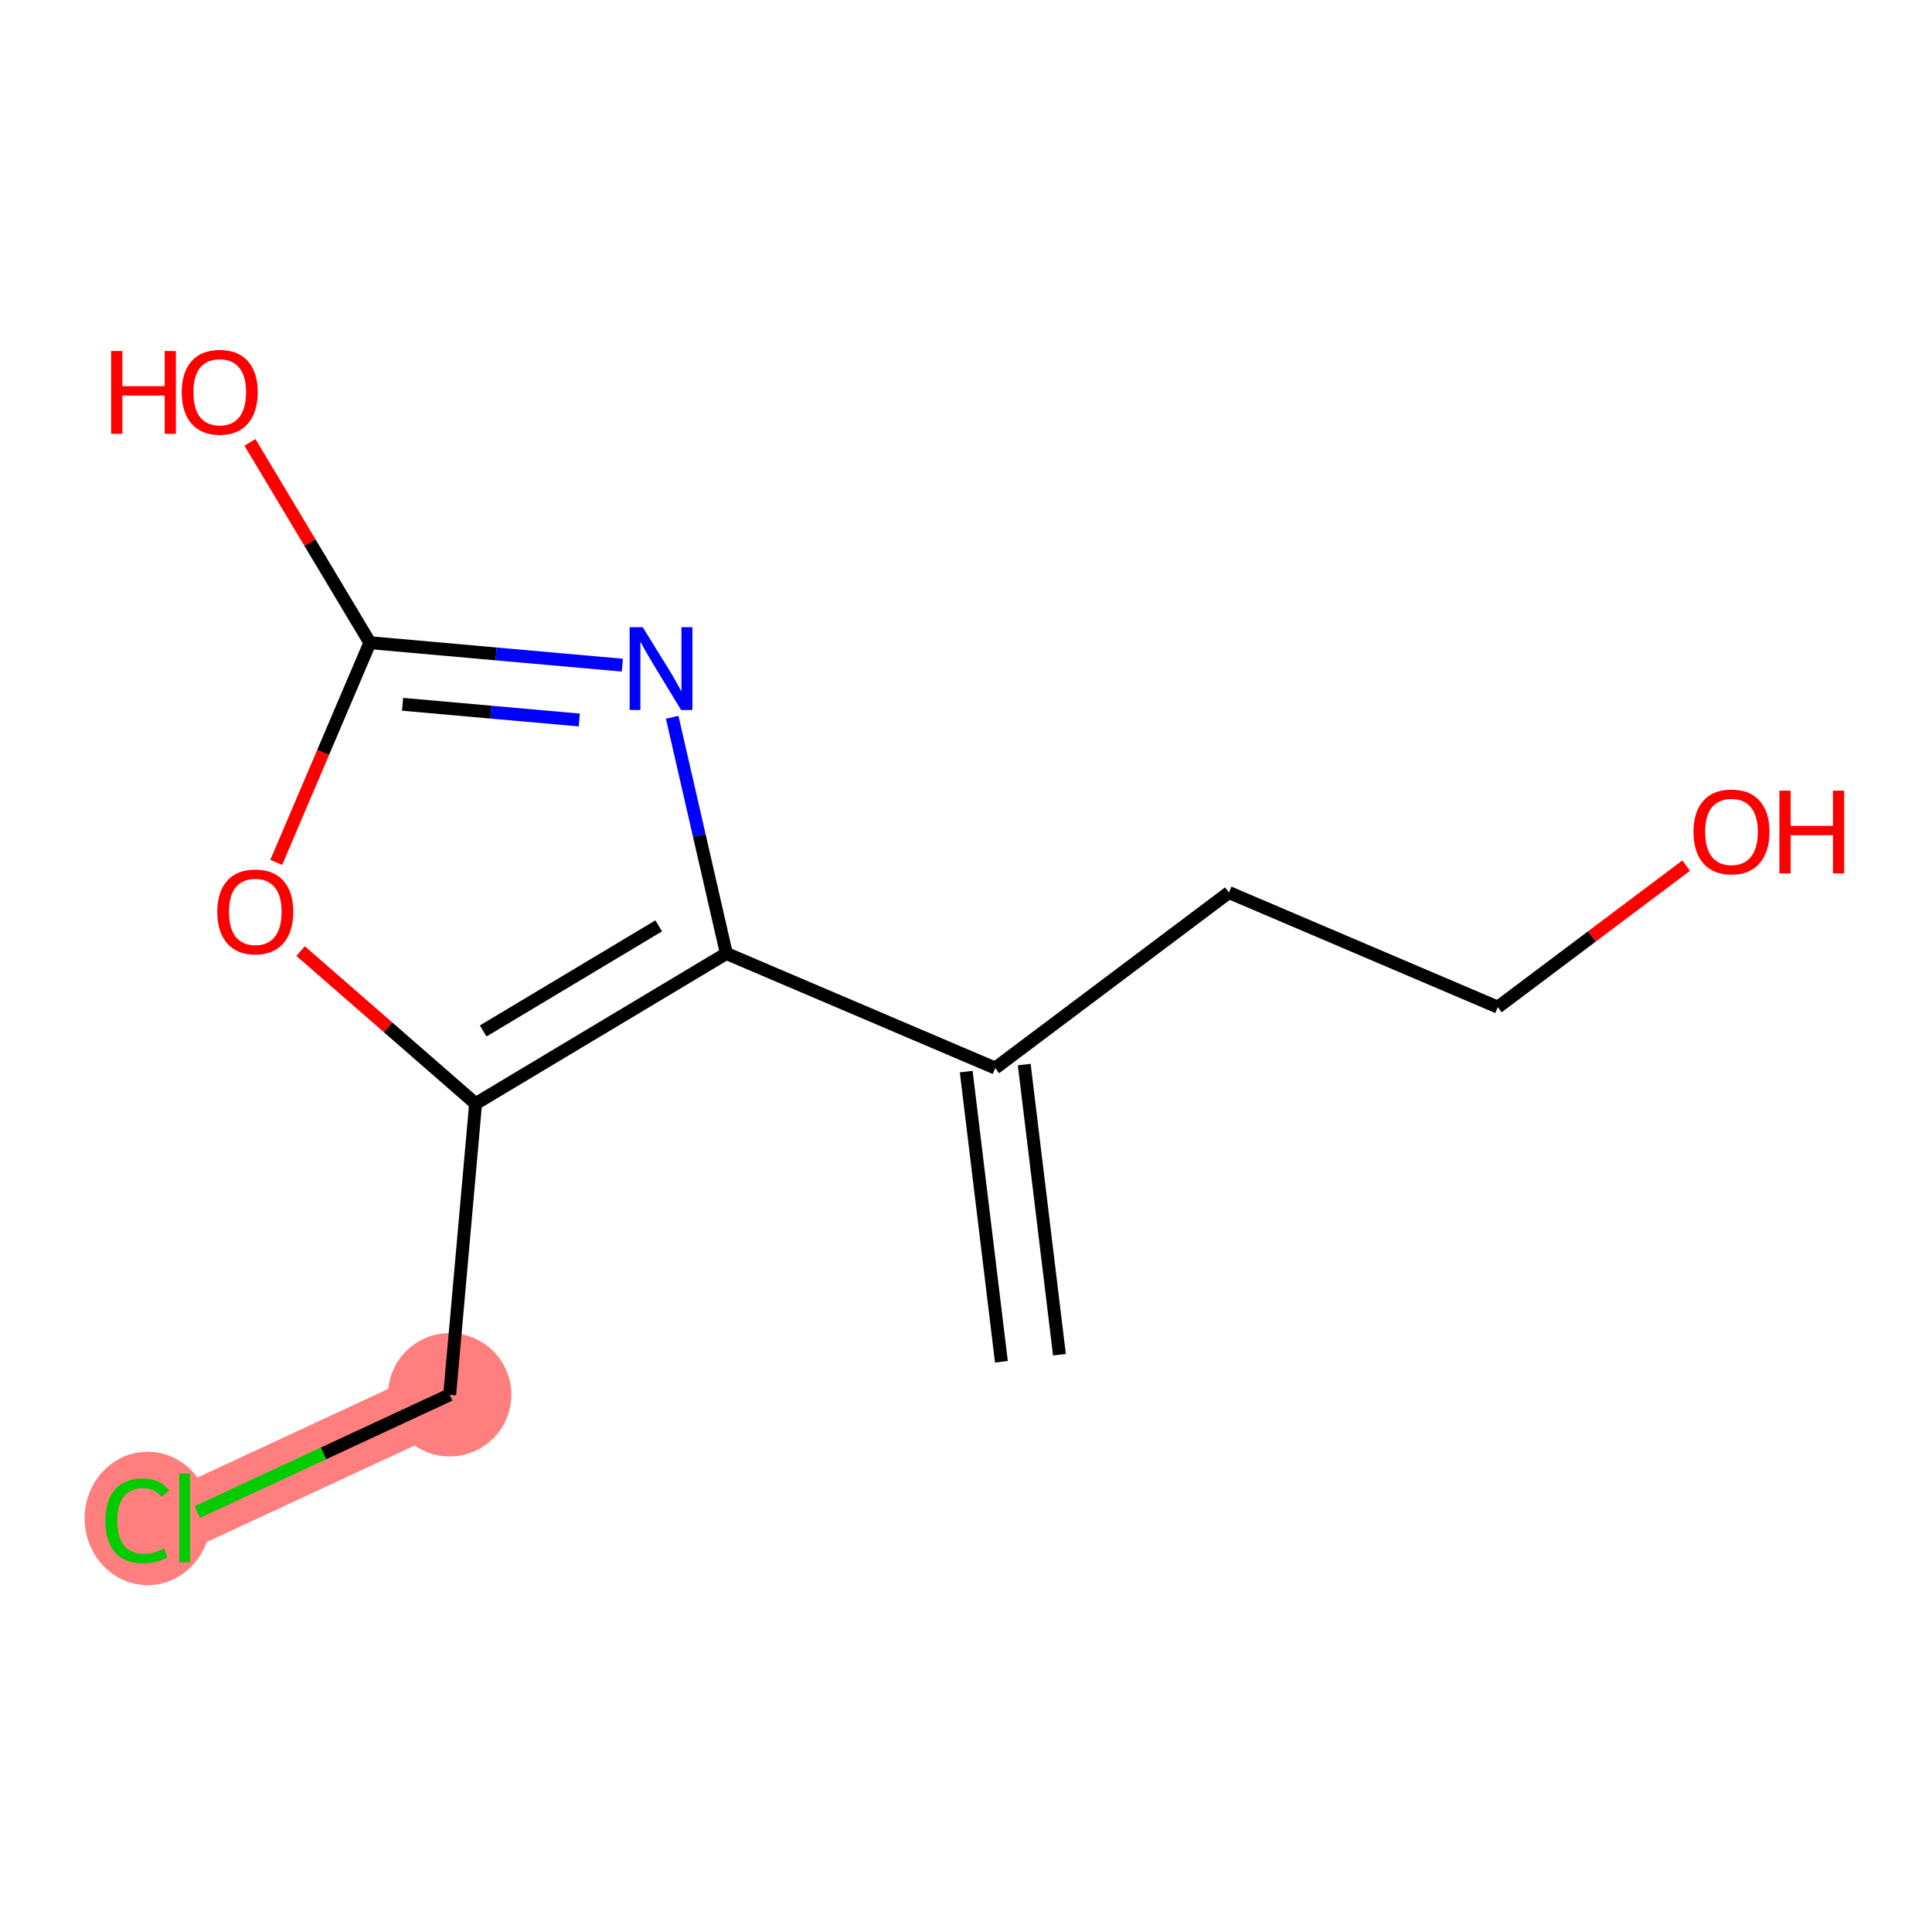 <?xml version='1.0' encoding='iso-8859-1'?>
<svg version='1.1' baseProfile='full'
              xmlns='http://www.w3.org/2000/svg'
                      xmlns:rdkit='http://www.rdkit.org/xml'
                      xmlns:xlink='http://www.w3.org/1999/xlink'
                  xml:space='preserve'
width='300px' height='300px' viewBox='0 0 300 300'>
<!-- END OF HEADER -->
<rect style='opacity:1.0;fill:#FFFFFF;stroke:none' width='300' height='300' x='0' y='0'> </rect>
<rect style='opacity:1.0;fill:#FFFFFF;stroke:none' width='300' height='300' x='0' y='0'> </rect>
<path d='M 69.828,216.58 L 28.667,235.7' style='fill:none;fill-rule:evenodd;stroke:#FF7F7F;stroke-width:9.7px;stroke-linecap:butt;stroke-linejoin:miter;stroke-opacity:1' />
<ellipse cx='69.828' cy='216.58' rx='9.077' ry='9.077'  style='fill:#FF7F7F;fill-rule:evenodd;stroke:#FF7F7F;stroke-width:1.0px;stroke-linecap:butt;stroke-linejoin:miter;stroke-opacity:1' />
<ellipse cx='22.93' cy='235.781' rx='9.294' ry='9.859'  style='fill:#FF7F7F;fill-rule:evenodd;stroke:#FF7F7F;stroke-width:1.0px;stroke-linecap:butt;stroke-linejoin:miter;stroke-opacity:1' />
<path class='bond-0 atom-0 atom-1' d='M 164.509,210.36 L 159.044,165.305' style='fill:none;fill-rule:evenodd;stroke:#000000;stroke-width:2.0px;stroke-linecap:butt;stroke-linejoin:miter;stroke-opacity:1' />
<path class='bond-0 atom-0 atom-1' d='M 155.498,211.453 L 150.033,166.398' style='fill:none;fill-rule:evenodd;stroke:#000000;stroke-width:2.0px;stroke-linecap:butt;stroke-linejoin:miter;stroke-opacity:1' />
<path class='bond-1 atom-1 atom-2' d='M 154.539,165.851 L 190.826,138.592' style='fill:none;fill-rule:evenodd;stroke:#000000;stroke-width:2.0px;stroke-linecap:butt;stroke-linejoin:miter;stroke-opacity:1' />
<path class='bond-4 atom-1 atom-5' d='M 154.539,165.851 L 112.788,148.056' style='fill:none;fill-rule:evenodd;stroke:#000000;stroke-width:2.0px;stroke-linecap:butt;stroke-linejoin:miter;stroke-opacity:1' />
<path class='bond-2 atom-2 atom-3' d='M 190.826,138.592 L 232.577,156.387' style='fill:none;fill-rule:evenodd;stroke:#000000;stroke-width:2.0px;stroke-linecap:butt;stroke-linejoin:miter;stroke-opacity:1' />
<path class='bond-3 atom-3 atom-4' d='M 232.577,156.387 L 247.202,145.399' style='fill:none;fill-rule:evenodd;stroke:#000000;stroke-width:2.0px;stroke-linecap:butt;stroke-linejoin:miter;stroke-opacity:1' />
<path class='bond-3 atom-3 atom-4' d='M 247.202,145.399 L 261.828,134.412' style='fill:none;fill-rule:evenodd;stroke:#FF0000;stroke-width:2.0px;stroke-linecap:butt;stroke-linejoin:miter;stroke-opacity:1' />
<path class='bond-5 atom-5 atom-6' d='M 112.788,148.056 L 108.583,129.718' style='fill:none;fill-rule:evenodd;stroke:#000000;stroke-width:2.0px;stroke-linecap:butt;stroke-linejoin:miter;stroke-opacity:1' />
<path class='bond-5 atom-5 atom-6' d='M 108.583,129.718 L 104.378,111.38' style='fill:none;fill-rule:evenodd;stroke:#0000FF;stroke-width:2.0px;stroke-linecap:butt;stroke-linejoin:miter;stroke-opacity:1' />
<path class='bond-12 atom-10 atom-5' d='M 73.851,171.373 L 112.788,148.056' style='fill:none;fill-rule:evenodd;stroke:#000000;stroke-width:2.0px;stroke-linecap:butt;stroke-linejoin:miter;stroke-opacity:1' />
<path class='bond-12 atom-10 atom-5' d='M 75.028,160.088 L 102.284,143.766' style='fill:none;fill-rule:evenodd;stroke:#000000;stroke-width:2.0px;stroke-linecap:butt;stroke-linejoin:miter;stroke-opacity:1' />
<path class='bond-6 atom-6 atom-7' d='M 96.635,103.284 L 77.036,101.54' style='fill:none;fill-rule:evenodd;stroke:#0000FF;stroke-width:2.0px;stroke-linecap:butt;stroke-linejoin:miter;stroke-opacity:1' />
<path class='bond-6 atom-6 atom-7' d='M 77.036,101.54 L 57.438,99.796' style='fill:none;fill-rule:evenodd;stroke:#000000;stroke-width:2.0px;stroke-linecap:butt;stroke-linejoin:miter;stroke-opacity:1' />
<path class='bond-6 atom-6 atom-7' d='M 89.951,111.802 L 76.232,110.582' style='fill:none;fill-rule:evenodd;stroke:#0000FF;stroke-width:2.0px;stroke-linecap:butt;stroke-linejoin:miter;stroke-opacity:1' />
<path class='bond-6 atom-6 atom-7' d='M 76.232,110.582 L 62.513,109.361' style='fill:none;fill-rule:evenodd;stroke:#000000;stroke-width:2.0px;stroke-linecap:butt;stroke-linejoin:miter;stroke-opacity:1' />
<path class='bond-7 atom-7 atom-8' d='M 57.438,99.796 L 48.124,84.245' style='fill:none;fill-rule:evenodd;stroke:#000000;stroke-width:2.0px;stroke-linecap:butt;stroke-linejoin:miter;stroke-opacity:1' />
<path class='bond-7 atom-7 atom-8' d='M 48.124,84.245 L 38.811,68.693' style='fill:none;fill-rule:evenodd;stroke:#FF0000;stroke-width:2.0px;stroke-linecap:butt;stroke-linejoin:miter;stroke-opacity:1' />
<path class='bond-8 atom-7 atom-9' d='M 57.438,99.796 L 50.167,116.855' style='fill:none;fill-rule:evenodd;stroke:#000000;stroke-width:2.0px;stroke-linecap:butt;stroke-linejoin:miter;stroke-opacity:1' />
<path class='bond-8 atom-7 atom-9' d='M 50.167,116.855 L 42.896,133.914' style='fill:none;fill-rule:evenodd;stroke:#FF0000;stroke-width:2.0px;stroke-linecap:butt;stroke-linejoin:miter;stroke-opacity:1' />
<path class='bond-9 atom-9 atom-10' d='M 46.677,147.681 L 60.264,159.527' style='fill:none;fill-rule:evenodd;stroke:#FF0000;stroke-width:2.0px;stroke-linecap:butt;stroke-linejoin:miter;stroke-opacity:1' />
<path class='bond-9 atom-9 atom-10' d='M 60.264,159.527 L 73.851,171.373' style='fill:none;fill-rule:evenodd;stroke:#000000;stroke-width:2.0px;stroke-linecap:butt;stroke-linejoin:miter;stroke-opacity:1' />
<path class='bond-10 atom-10 atom-11' d='M 73.851,171.373 L 69.828,216.58' style='fill:none;fill-rule:evenodd;stroke:#000000;stroke-width:2.0px;stroke-linecap:butt;stroke-linejoin:miter;stroke-opacity:1' />
<path class='bond-11 atom-11 atom-12' d='M 69.828,216.58 L 50.232,225.682' style='fill:none;fill-rule:evenodd;stroke:#000000;stroke-width:2.0px;stroke-linecap:butt;stroke-linejoin:miter;stroke-opacity:1' />
<path class='bond-11 atom-11 atom-12' d='M 50.232,225.682 L 30.637,234.785' style='fill:none;fill-rule:evenodd;stroke:#00CC00;stroke-width:2.0px;stroke-linecap:butt;stroke-linejoin:miter;stroke-opacity:1' />
<path  class='atom-4' d='M 262.963 129.163
Q 262.963 126.077, 264.488 124.353
Q 266.013 122.628, 268.863 122.628
Q 271.713 122.628, 273.238 124.353
Q 274.763 126.077, 274.763 129.163
Q 274.763 132.286, 273.22 134.065
Q 271.677 135.826, 268.863 135.826
Q 266.031 135.826, 264.488 134.065
Q 262.963 132.304, 262.963 129.163
M 268.863 134.374
Q 270.824 134.374, 271.877 133.067
Q 272.948 131.741, 272.948 129.163
Q 272.948 126.64, 271.877 125.369
Q 270.824 124.08, 268.863 124.08
Q 266.902 124.08, 265.831 125.351
Q 264.778 126.622, 264.778 129.163
Q 264.778 131.759, 265.831 133.067
Q 266.902 134.374, 268.863 134.374
' fill='#FF0000'/>
<path  class='atom-4' d='M 276.306 122.773
L 278.049 122.773
L 278.049 128.238
L 284.621 128.238
L 284.621 122.773
L 286.364 122.773
L 286.364 135.626
L 284.621 135.626
L 284.621 129.69
L 278.049 129.69
L 278.049 135.626
L 276.306 135.626
L 276.306 122.773
' fill='#FF0000'/>
<path  class='atom-6' d='M 99.803 97.392
L 104.015 104.2
Q 104.432 104.872, 105.104 106.088
Q 105.776 107.305, 105.812 107.377
L 105.812 97.392
L 107.519 97.392
L 107.519 110.246
L 105.758 110.246
L 101.237 102.802
Q 100.711 101.931, 100.148 100.933
Q 99.603 99.934, 99.44 99.625
L 99.44 110.246
L 97.77 110.246
L 97.77 97.392
L 99.803 97.392
' fill='#0000FF'/>
<path  class='atom-8' d='M 17.255 54.505
L 18.998 54.505
L 18.998 59.97
L 25.57 59.97
L 25.57 54.505
L 27.312 54.505
L 27.312 67.358
L 25.57 67.358
L 25.57 61.422
L 18.998 61.422
L 18.998 67.358
L 17.255 67.358
L 17.255 54.505
' fill='#FF0000'/>
<path  class='atom-8' d='M 28.22 60.895
Q 28.22 57.809, 29.745 56.085
Q 31.27 54.36, 34.12 54.36
Q 36.97 54.36, 38.495 56.085
Q 40.02 57.809, 40.02 60.895
Q 40.02 64.018, 38.477 65.797
Q 36.934 67.558, 34.12 67.558
Q 31.288 67.558, 29.745 65.797
Q 28.22 64.036, 28.22 60.895
M 34.12 66.106
Q 36.081 66.106, 37.134 64.799
Q 38.205 63.473, 38.205 60.895
Q 38.205 58.372, 37.134 57.101
Q 36.081 55.812, 34.12 55.812
Q 32.16 55.812, 31.088 57.083
Q 30.036 58.354, 30.036 60.895
Q 30.036 63.492, 31.088 64.799
Q 32.16 66.106, 34.12 66.106
' fill='#FF0000'/>
<path  class='atom-9' d='M 33.742 141.584
Q 33.742 138.497, 35.267 136.773
Q 36.792 135.048, 39.642 135.048
Q 42.492 135.048, 44.017 136.773
Q 45.542 138.497, 45.542 141.584
Q 45.542 144.706, 43.999 146.485
Q 42.456 148.246, 39.642 148.246
Q 36.81 148.246, 35.267 146.485
Q 33.742 144.724, 33.742 141.584
M 39.642 146.794
Q 41.603 146.794, 42.656 145.487
Q 43.727 144.162, 43.727 141.584
Q 43.727 139.06, 42.656 137.789
Q 41.603 136.501, 39.642 136.501
Q 37.682 136.501, 36.611 137.771
Q 35.558 139.042, 35.558 141.584
Q 35.558 144.18, 36.611 145.487
Q 37.682 146.794, 39.642 146.794
' fill='#FF0000'/>
<path  class='atom-12' d='M 16.358 236.144
Q 16.358 232.949, 17.847 231.279
Q 19.354 229.591, 22.204 229.591
Q 24.855 229.591, 26.271 231.461
L 25.072 232.441
Q 24.038 231.079, 22.204 231.079
Q 20.262 231.079, 19.227 232.386
Q 18.21 233.675, 18.21 236.144
Q 18.21 238.686, 19.263 239.993
Q 20.334 241.3, 22.404 241.3
Q 23.82 241.3, 25.472 240.447
L 25.98 241.808
Q 25.308 242.244, 24.292 242.498
Q 23.275 242.752, 22.15 242.752
Q 19.354 242.752, 17.847 241.046
Q 16.358 239.339, 16.358 236.144
' fill='#00CC00'/>
<path  class='atom-12' d='M 27.832 228.81
L 29.502 228.81
L 29.502 242.589
L 27.832 242.589
L 27.832 228.81
' fill='#00CC00'/>
</svg>
